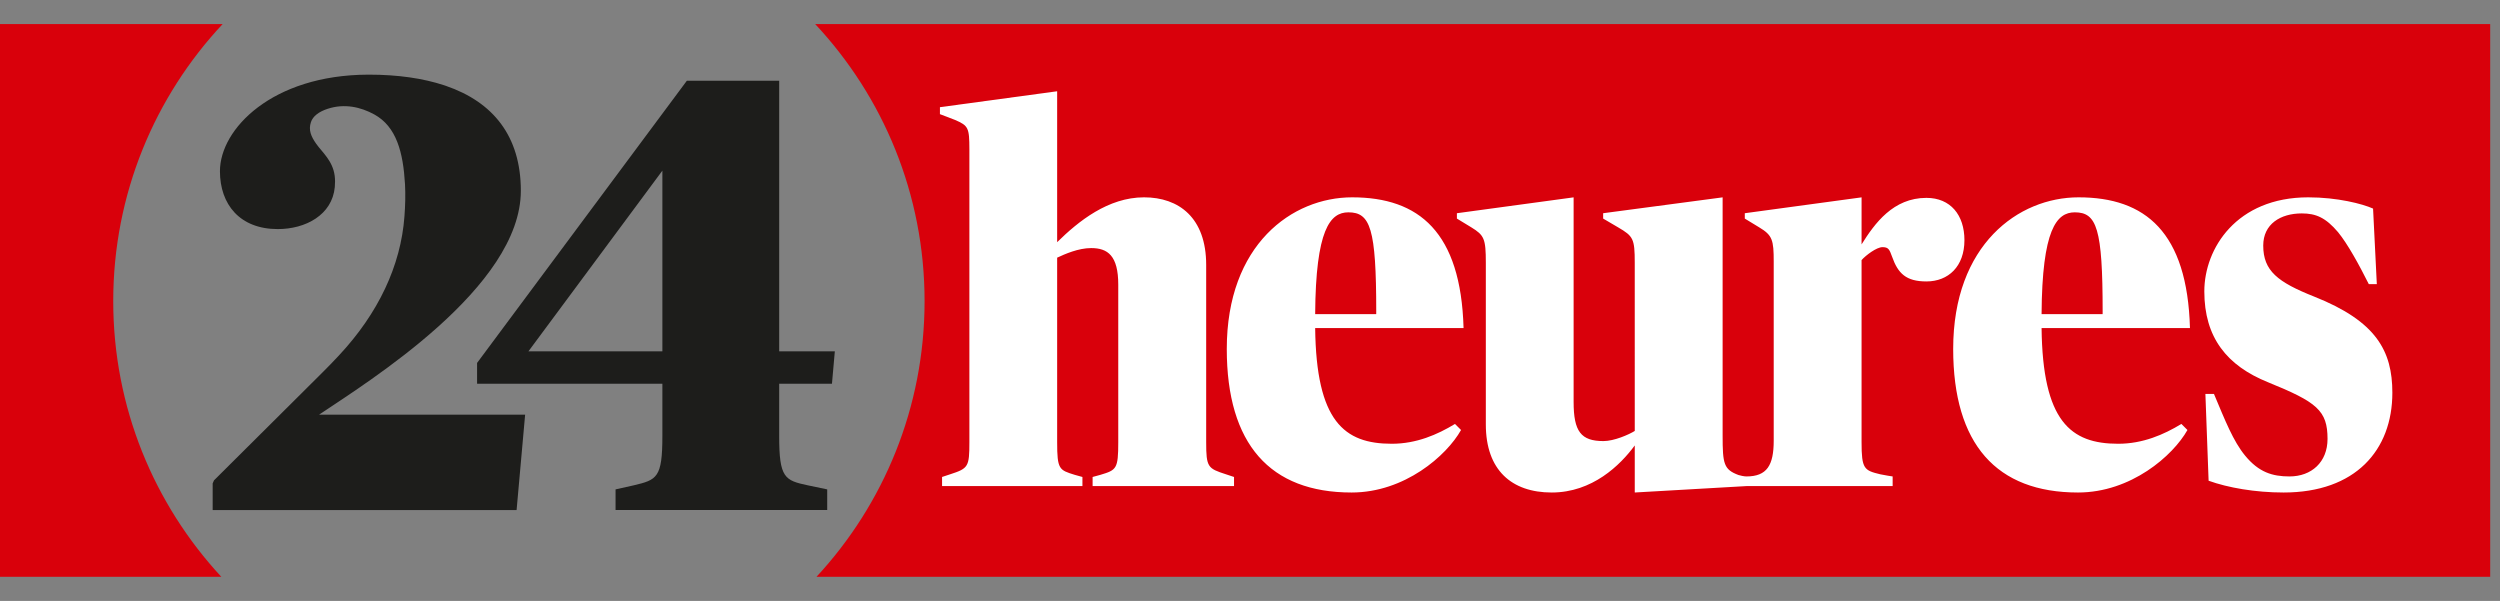 <?xml version="1.0" encoding="UTF-8"?>
<svg width="208px" height="50px" viewBox="0 0 208 50" version="1.1" xmlns="http://www.w3.org/2000/svg">
    <rect x="0" y="0" width="208" height="50" fill="#808080" stroke="none"/>
    <!-- Generator: Sketch 63.1 (92452) - https://sketch.com -->
    <title>1 Element/Logo/Big/24 heures</title>
    <desc>Created with Sketch.</desc>
    <g id="1-Element/Logo/Big/24-heures" stroke="none" stroke-width="1" fill="none" fill-rule="evenodd">
        <g id="Group" transform="translate(0, 2)">
            <path d="M18.525,-6.39488462e-14 C12.879,6.034 9.421,14.14 9.421,23.056 C9.421,31.911 12.833,39.968 18.412,45.989 L18.412,45.989 L-3.19744231e-13,45.989 L-3.19744231e-13,-6.39488462e-14 Z M207.184,-6.39488462e-14 L207.184,45.989 L67.933,45.989 C73.512,39.968 76.925,31.911 76.925,23.056 C76.925,14.14 73.466,6.034 67.821,-6.39488462e-14 L67.821,-6.39488462e-14 L207.184,-6.39488462e-14 Z" id="Combined-Shape" fill="#D9000B"></path>
            <path d="M112.498,14.418 C118.069,14.418 121.546,17.316 121.768,25.294 L121.768,25.294 L109.422,25.294 C109.511,33.049 111.829,34.921 115.796,34.921 C117.846,34.921 119.584,34.164 121.055,33.272 L121.055,33.272 L121.559,33.776 C120.356,35.915 116.865,38.977 112.453,38.977 C105.678,38.977 102.068,34.966 102.068,27.032 C102.068,18.341 107.506,14.418 112.498,14.418 Z M154.883,14.42 L154.882,18.334 C155.975,16.588 157.513,14.463 160.277,14.463 C162.282,14.463 163.441,15.889 163.441,17.984 C163.441,20.168 162.104,21.416 160.277,21.416 C158.583,21.416 157.914,20.748 157.424,19.366 C157.201,18.742 157.112,18.563 156.621,18.563 C156.131,18.563 155.239,19.238 154.882,19.639 L154.882,19.639 L154.882,34.788 C154.882,37.016 155.09,37.138 156.442,37.462 C156.789,37.542 157.468,37.64 157.468,37.64 L157.468,37.64 L157.468,38.443 L145.3,38.443 L136.012,38.976 L136.012,35.061 C134.805,36.704 132.483,38.977 129.104,38.977 C125.761,38.977 123.621,37.105 123.621,33.317 L123.621,33.317 L123.621,19.86 C123.621,17.854 123.483,17.574 122.418,16.918 L122.418,16.918 L121.214,16.185 L121.214,15.74 L130.925,14.42 L130.925,31.445 C130.925,33.896 131.535,34.698 133.406,34.698 C134.298,34.698 135.523,34.159 136.012,33.855 L136.012,33.855 L136.011,19.86 C136.011,17.854 135.886,17.653 134.63,16.918 L134.63,16.918 L133.382,16.185 L133.382,15.74 L143.322,14.42 L143.322,34.24 C143.322,36.602 143.417,37.061 144.646,37.523 C144.784,37.572 145.134,37.64 145.3,37.64 C145.302,37.64 145.303,37.64 145.305,37.64 C147.012,37.639 147.573,36.71 147.573,34.661 L147.573,34.661 L147.573,19.771 C147.573,17.972 147.47,17.577 146.37,16.918 L146.37,16.918 L145.167,16.186 L145.167,15.74 L154.883,14.42 Z M192.046,14.418 C194.453,14.418 196.548,14.953 197.439,15.354 L197.439,15.354 L197.751,21.639 L197.083,21.639 C196.28,20.034 195.328,18.296 194.525,17.316 C193.501,16.112 192.694,15.756 191.511,15.756 C189.729,15.756 188.301,16.647 188.301,18.43 C188.301,20.536 189.506,21.472 192.537,22.676 C197.707,24.726 199.044,27.199 199.044,30.675 C199.044,35.458 195.969,38.977 189.996,38.977 C187.633,38.977 185.361,38.576 183.756,37.997 L183.756,37.997 L183.489,30.777 L184.202,30.777 C185.138,33.005 185.804,34.701 186.788,35.902 C187.928,37.292 189.06,37.64 190.487,37.64 C192.314,37.64 193.651,36.451 193.651,34.519 C193.651,32.148 192.76,31.454 188.704,29.805 C185.271,28.423 183.399,26.075 183.399,22.243 C183.399,18.677 186.074,14.418 192.046,14.418 Z M172.935,14.418 C178.506,14.418 181.983,17.316 182.205,25.294 L182.205,25.294 L169.859,25.294 C169.948,33.049 172.266,34.921 176.233,34.921 C178.283,34.921 180.021,34.164 181.492,33.272 L181.492,33.272 L181.996,33.776 C180.793,35.915 177.302,38.977 172.89,38.977 C166.115,38.977 162.505,34.966 162.505,27.032 C162.505,18.341 167.943,14.418 172.935,14.418 Z M87.955,5.593 L87.955,18.149 C89.719,16.411 92.197,14.418 95.184,14.418 C98.081,14.418 100.354,16.112 100.354,20.035 L100.354,20.035 L100.354,34.788 C100.354,36.882 100.488,36.972 102.003,37.462 L102.003,37.462 L102.671,37.684 L102.671,38.443 L90.905,38.443 L90.905,37.684 L91.555,37.506 C92.892,37.105 93.039,37.016 93.039,34.788 L93.039,34.788 L93.039,21.684 C93.039,19.273 92.166,18.64 90.784,18.64 C89.715,18.64 88.596,19.14 87.955,19.438 L87.955,19.438 L87.955,34.788 C87.955,37.061 88.124,37.105 89.417,37.506 L89.417,37.506 L90.058,37.684 L90.058,38.443 L78.38,38.443 L78.38,37.684 L79.049,37.462 C80.564,36.972 80.653,36.838 80.653,34.788 L80.653,34.788 L80.653,10.418 C80.649,8.633 80.573,8.456 79.45,7.975 L79.45,7.975 L78.202,7.497 L78.202,6.918 L87.955,5.593 Z M112.186,15.666 C110.67,15.666 109.467,17.093 109.422,24.135 L109.422,24.135 L114.501,24.135 L114.503,23.913 C114.503,17.004 114.013,15.666 112.186,15.666 Z M172.623,15.666 C171.107,15.666 169.904,17.093 169.859,24.135 L169.859,24.135 L174.938,24.135 L174.94,23.913 C174.94,17.004 174.45,15.666 172.623,15.666 Z" id="Combined-Shape" fill="#FFFFFF"></path>
            <path d="M30.686,4.21 C33.112,4.21 35.19,4.519 36.919,5.083 C36.942,5.091 36.966,5.098 36.99,5.106 C37.027,5.118 37.064,5.132 37.102,5.145 C41.007,6.486 43.334,9.309 43.334,13.872 C43.334,21.898 30.631,29.755 26.547,32.499 L26.547,32.499 L43.691,32.499 L42.981,40.436 L17.694,40.436 L17.694,38.221 L17.805,37.965 L26.794,29.024 C27.052,28.769 27.965,27.844 28.195,27.578 C31.472,24.073 33.346,20.109 33.649,16.016 C33.721,15.086 33.743,14.182 33.696,13.323 C33.543,10.669 32.984,8.535 31.141,7.522 C30.019,6.905 28.661,6.588 27.243,7.058 C26.541,7.291 26.03,7.662 25.867,8.169 C25.66,8.809 25.857,9.328 26.319,9.979 C26.815,10.677 27.685,11.379 27.846,12.625 C27.884,12.924 27.886,13.236 27.855,13.565 C27.637,15.882 25.428,17.06 23.112,17.06 C19.948,17.06 18.299,15.002 18.299,12.243 C18.299,8.724 22.648,4.245 30.598,4.211 L30.598,4.211 Z M64.829,4.719 L64.829,27.23 L69.458,27.23 L69.219,29.926 L64.829,29.926 L64.828,34.278 C64.828,37.765 65.284,37.97 67.22,38.381 L67.22,38.381 L68.824,38.717 L68.824,40.432 L51.214,40.432 L51.214,38.717 L52.719,38.381 C54.655,37.919 55.11,37.765 55.11,34.278 L55.11,34.278 L55.11,29.926 L39.693,29.926 L39.693,28.196 L57.145,4.719 L64.829,4.719 Z M55.11,12.198 L43.967,27.23 L55.11,27.23 L55.11,12.198 Z" id="Combined-Shape" fill="#1D1D1B"></path>
        </g>
    </g>
</svg>
